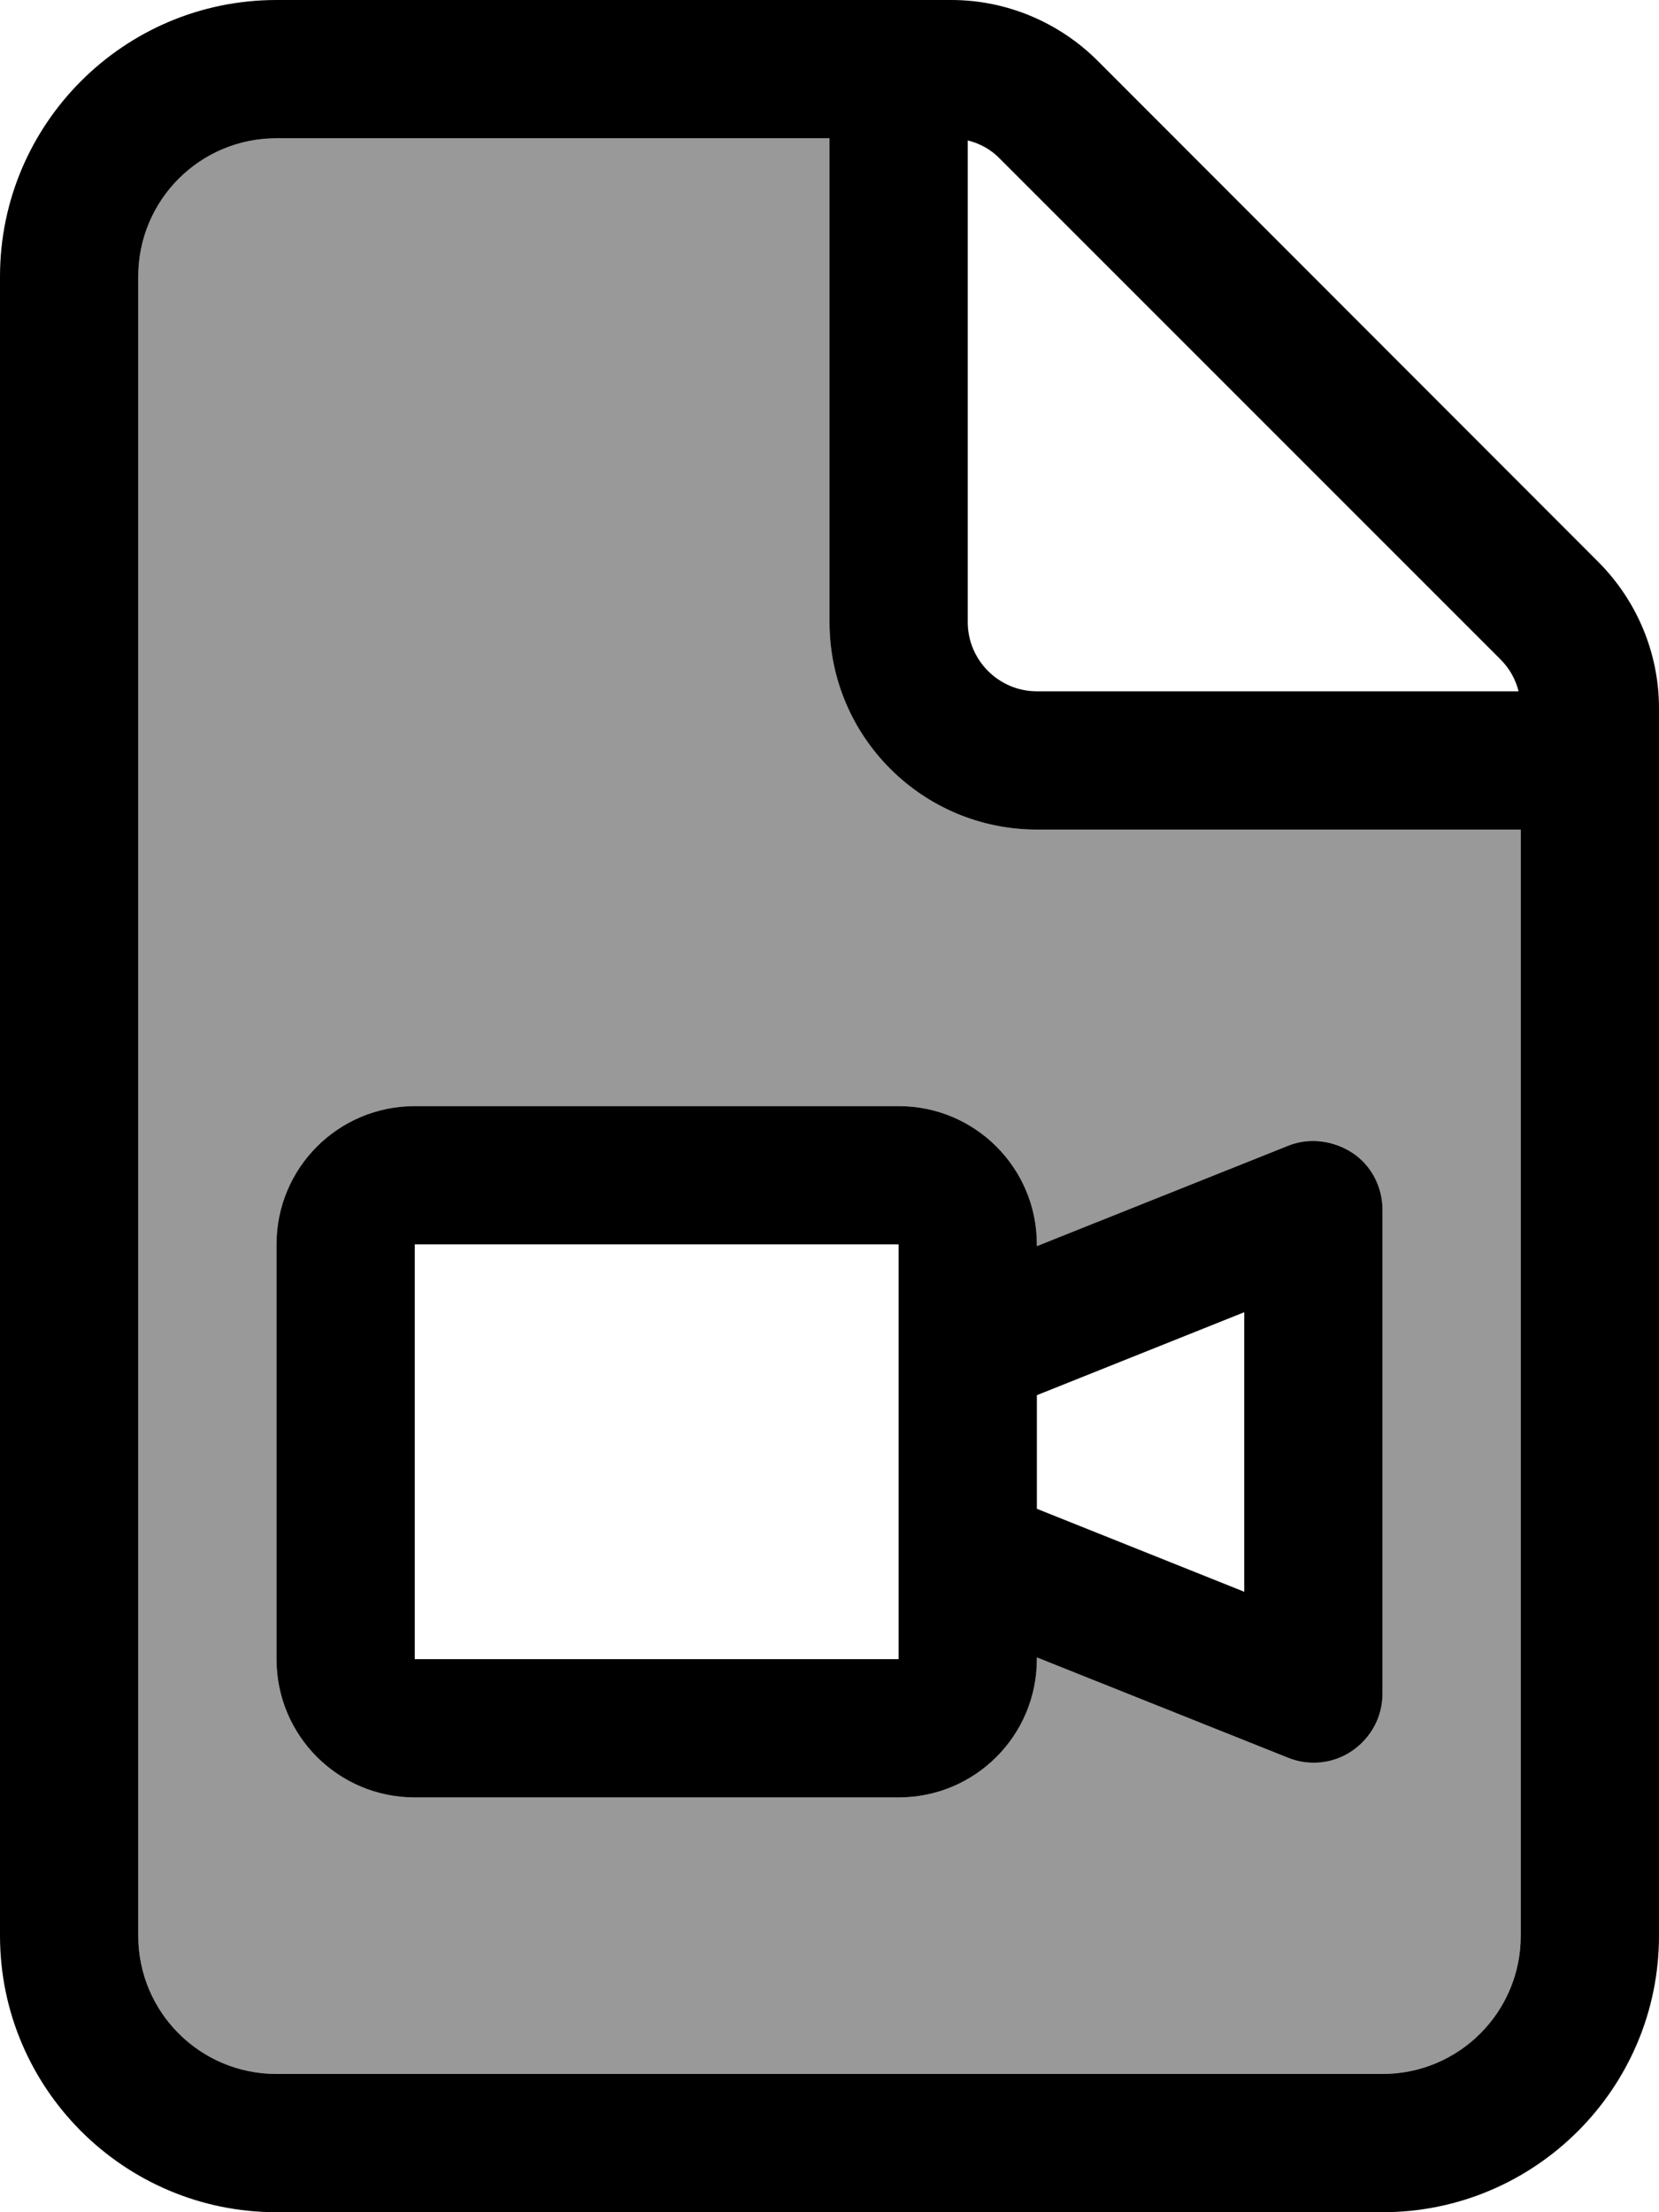 <svg xmlns="http://www.w3.org/2000/svg" viewBox="0 0 384 512"><!--! Font Awesome Pro 6.7.2 by @fontawesome - https://fontawesome.com License - https://fontawesome.com/license (Commercial License) Copyright 2024 Fonticons, Inc. --><defs><style>.fa-secondary{opacity:.4}</style></defs><path class="fa-secondary" d="M32 64l0 384c0 17.7 14.3 32 32 32l256 0c17.7 0 32-14.3 32-32l0-256-112 0c-26.5 0-48-21.5-48-48l0-112L64 32C46.3 32 32 46.3 32 64zM64 288c0-17.7 14.3-32 32-32l112 0c17.7 0 32 14.3 32 32l0 .4 58.1-23.2c4.9-2 10.5-1.4 14.9 1.6s7 7.9 7 13.2l0 112c0 5.3-2.6 10.3-7 13.2s-10 3.6-14.9 1.6L240 383.6l0 .4c0 17.7-14.3 32-32 32L96 416c-17.7 0-32-14.3-32-32l0-96z"/><path class="fa-primary" d="M320 480L64 480c-17.7 0-32-14.3-32-32L32 64c0-17.7 14.3-32 32-32l128 0 0 112c0 26.5 21.5 48 48 48l112 0 0 256c0 17.7-14.3 32-32 32zM240 160c-8.8 0-16-7.2-16-16l0-111.5c2.8 .7 5.4 2.1 7.4 4.2L347.3 152.6c2.1 2.1 3.5 4.6 4.2 7.4L240 160zM64 0C28.7 0 0 28.7 0 64L0 448c0 35.3 28.7 64 64 64l256 0c35.3 0 64-28.7 64-64l0-284.1c0-12.7-5.1-24.9-14.1-33.9L254.1 14.1c-9-9-21.2-14.1-33.9-14.1L64 0zM208 288l0 24 0 48 0 24L96 384l0-96 112 0zm32 96l0-.4 58.1 23.2c4.9 2 10.5 1.4 14.9-1.6s7-7.9 7-13.2l0-112c0-5.3-2.6-10.3-7-13.2s-10-3.6-14.9-1.6L240 288.4l0-.4c0-17.7-14.3-32-32-32L96 256c-17.7 0-32 14.3-32 32l0 96c0 17.7 14.3 32 32 32l112 0c17.7 0 32-14.3 32-32zm48-15.6l-48-19.2 0-26.3 48-19.2 0 64.7z"/></svg>